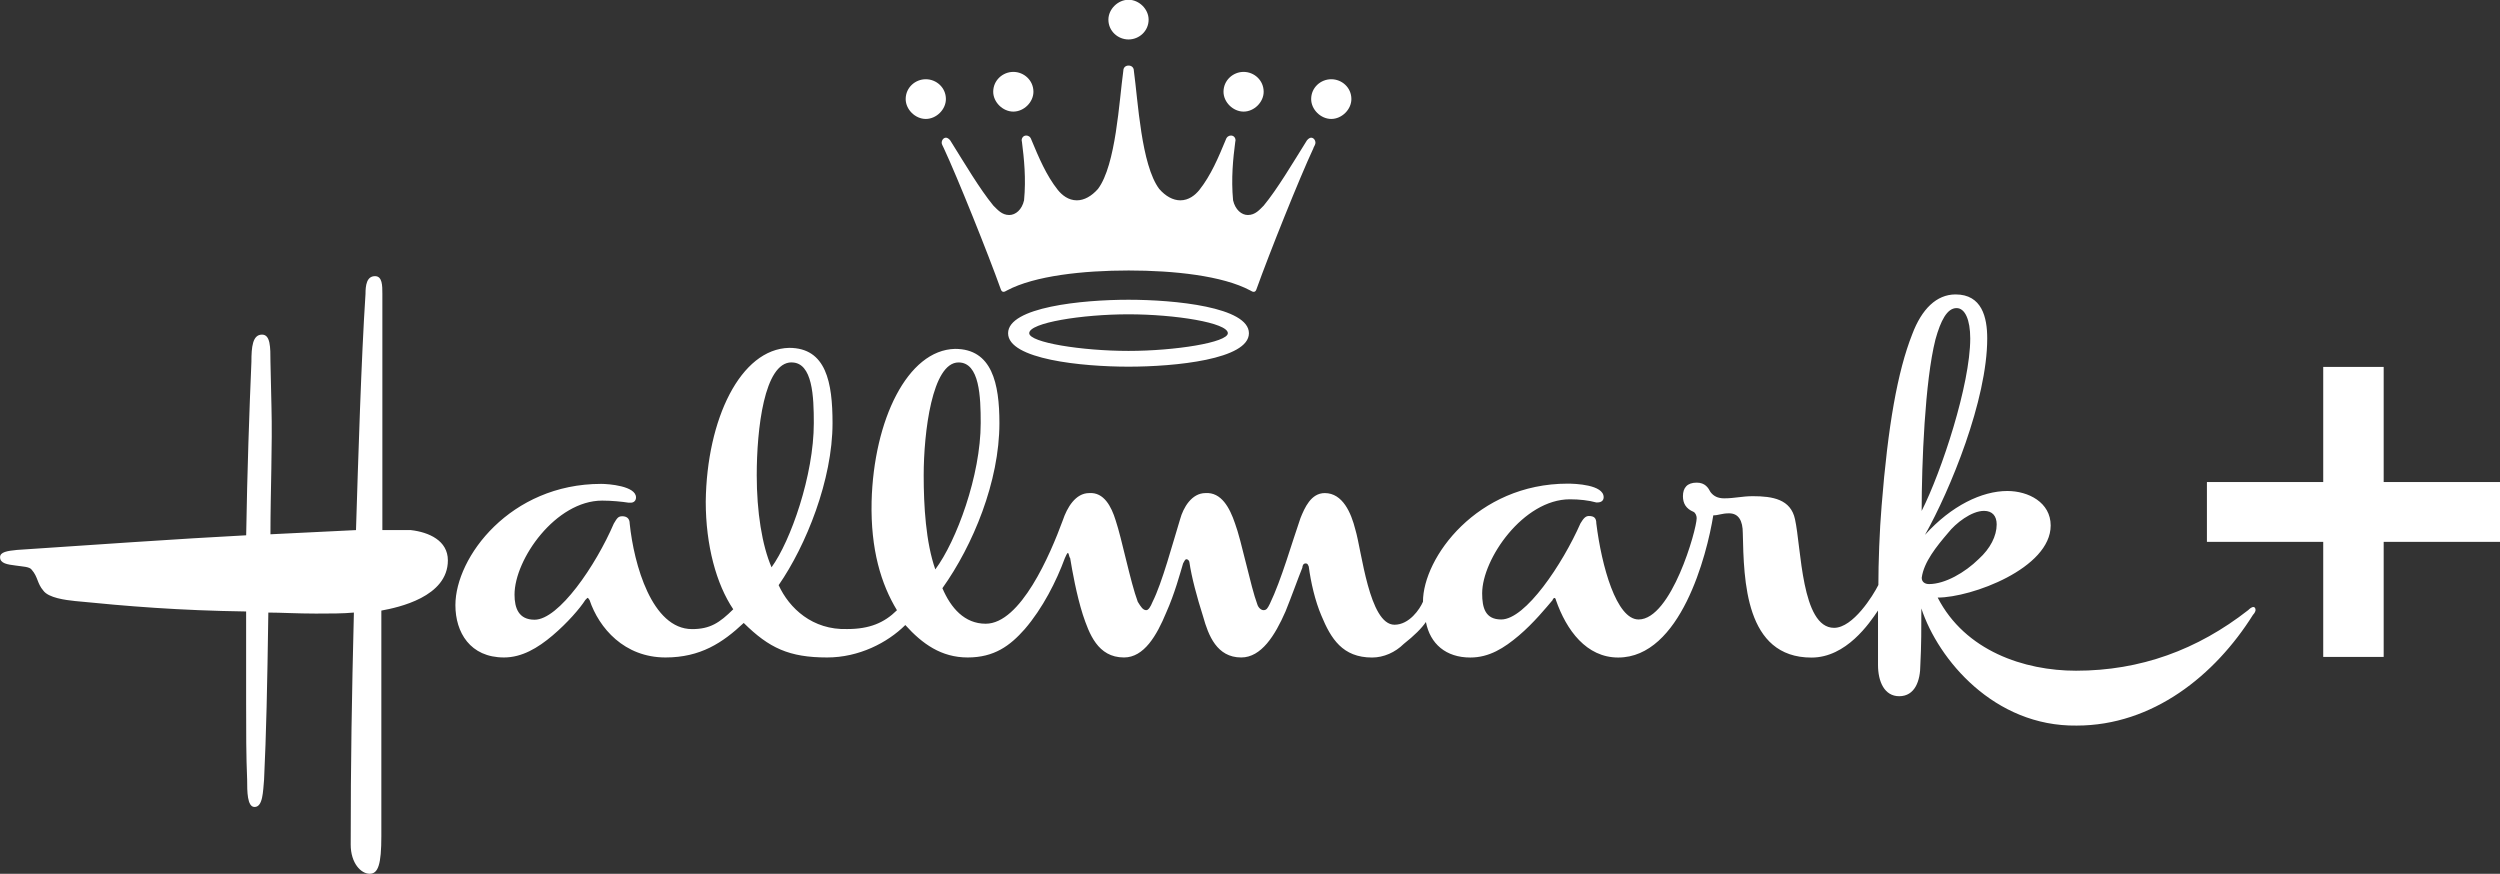 <svg width="206" height="72" viewBox="0 0 206 72" fill="none" xmlns="http://www.w3.org/2000/svg">
<rect x="0" y="0" width="206" height="72" fill="#333333" stroke="none"/>
<g clip-path="url(#clip0_378_2894)">
<path d="M31.423 50.298V68.9C31.423 71.228 31.16 72 30.46 72C29.761 72 28.898 71.144 28.898 69.594C28.898 62.617 28.987 57.535 29.161 50.475C28.293 50.559 27.161 50.559 26.025 50.559C24.547 50.559 23.064 50.475 22.111 50.475C22.022 56.674 21.938 60.462 21.759 64.251C21.67 65.201 21.67 66.495 20.975 66.495C20.365 66.495 20.365 65.205 20.365 64.251C20.281 62.273 20.281 60.29 20.281 57.968V50.386C14.709 50.303 10.532 49.958 6.181 49.525C5.398 49.442 4.009 49.269 3.572 48.669C3.051 48.064 3.14 47.552 2.614 46.947C2.436 46.686 1.831 46.686 1.31 46.603C0.61 46.514 0.005 46.431 0.005 45.914C0.005 45.481 0.61 45.392 1.399 45.314C6.623 44.964 15.235 44.364 20.285 44.108C20.37 38.854 20.544 33.86 20.717 29.811C20.717 28.605 20.806 27.572 21.59 27.572C22.285 27.572 22.285 28.605 22.285 29.811L22.369 33.515C22.453 36.699 22.285 40.404 22.285 44.025L29.334 43.68C29.513 37.909 29.771 29.471 30.118 24.216C30.118 23.528 30.207 22.755 30.902 22.755C31.507 22.755 31.507 23.533 31.507 24.216V43.68H33.859C35.337 43.852 36.905 44.541 36.905 46.175C36.905 49.191 32.812 50.057 31.423 50.312M185.65 50.657C182.515 55.656 177.385 59.788 171.114 59.788C164.328 59.872 159.714 54.362 158.32 50.135C158.32 51.685 158.32 53.235 158.236 54.79C158.236 56.084 157.799 57.368 156.494 57.368C155.274 57.368 154.748 56.162 154.748 54.79V50.307C154.054 51.341 152.139 54.184 149.266 54.184C143.784 54.184 143.695 47.808 143.606 43.931C143.606 42.898 143.258 42.298 142.475 42.298C141.869 42.298 141.606 42.465 141.175 42.465C140.649 45.737 138.476 54.18 133.341 54.18C130.727 54.18 129.075 51.941 128.207 49.442C128.207 49.353 128.118 49.269 128.118 49.269C128.033 49.269 127.939 49.353 127.939 49.442C127.423 50.047 126.376 51.336 125.156 52.369C123.935 53.402 122.715 54.18 121.152 54.18C119.148 54.18 117.843 53.058 117.496 51.252C117.149 51.764 116.539 52.374 115.67 53.058C114.971 53.752 114.018 54.18 113.061 54.18C110.625 54.18 109.668 52.625 108.884 50.731C108.363 49.52 108.011 47.975 107.842 46.681C107.753 46.504 107.753 46.426 107.579 46.426C107.405 46.426 107.316 46.598 107.316 46.77C106.969 47.626 106.448 49.097 105.927 50.381C105.059 52.369 103.928 54.175 102.276 54.175C100.272 54.175 99.572 52.364 99.14 50.814C98.62 49.181 98.183 47.542 98.009 46.337C98.009 46.253 97.92 46.081 97.751 46.081C97.662 46.081 97.578 46.253 97.488 46.421C97.23 47.282 96.794 48.915 96.099 50.47C95.316 52.364 94.269 54.175 92.617 54.175C90.444 54.175 89.744 52.192 89.223 50.642C88.703 49.004 88.35 47.021 88.182 45.988C88.092 45.904 88.092 45.648 88.008 45.56C87.919 45.56 87.829 45.821 87.745 45.988C87.05 47.882 85.919 50.126 84.436 51.843C83.221 53.22 81.916 54.175 79.738 54.175C77.56 54.175 75.997 53.053 74.598 51.503C73.12 52.969 70.769 54.175 68.159 54.175C65.019 54.175 63.372 53.397 61.283 51.331C59.542 52.969 57.711 54.175 54.839 54.175C51.446 54.175 49.357 51.759 48.578 49.437C48.489 49.348 48.489 49.264 48.404 49.264C48.404 49.264 48.315 49.348 48.231 49.437C47.794 50.126 46.752 51.331 45.532 52.364C44.312 53.397 43.007 54.175 41.529 54.175C38.74 54.175 37.525 52.108 37.525 49.865C37.525 45.904 42.049 39.872 49.535 39.872C50.146 39.872 52.408 40.044 52.408 40.989C52.408 41.25 52.234 41.422 51.971 41.422H51.798C51.272 41.338 50.404 41.25 49.62 41.25C45.795 41.25 42.397 46.076 42.397 48.999C42.397 50.116 42.744 51.065 44.049 51.065C46.048 51.065 49.099 46.588 50.577 43.144C50.84 42.711 50.925 42.539 51.277 42.539C51.629 42.539 51.887 42.711 51.887 43.144C52.234 46.499 53.718 51.838 57.027 51.838C58.505 51.838 59.289 51.326 60.42 50.204C59.026 48.138 58.153 44.945 58.153 41.328C58.237 34.524 61.025 28.753 65.029 28.664C68.08 28.664 68.601 31.513 68.601 34.868C68.601 39.523 66.428 44.945 64.16 48.217C65.029 50.116 66.944 51.926 69.816 51.833C71.647 51.833 72.862 51.321 73.909 50.283C72.604 48.133 71.731 45.289 71.82 41.324C71.994 34.608 74.782 28.836 78.696 28.748C81.742 28.748 82.352 31.592 82.352 34.859C82.352 39.68 80.174 44.935 77.654 48.467C78.349 50.101 79.48 51.395 81.221 51.395C84.094 51.395 86.534 45.712 87.576 42.868C87.924 41.835 88.618 40.63 89.749 40.63C90.965 40.541 91.58 41.747 91.927 42.868C92.448 44.418 93.143 47.956 93.753 49.589C94.016 50.022 94.189 50.278 94.452 50.278C94.626 50.278 94.799 50.022 94.973 49.589C95.757 48.039 96.63 44.768 97.24 42.785C97.498 41.835 98.193 40.63 99.329 40.63C100.634 40.541 101.328 41.835 101.765 43.129C102.286 44.507 103.069 48.379 103.59 49.761C103.68 50.101 103.943 50.278 104.111 50.278C104.369 50.278 104.459 50.106 104.632 49.761C105.59 47.779 106.463 44.679 107.157 42.696C107.505 41.835 108.026 40.63 109.162 40.63C110.64 40.63 111.339 42.268 111.682 43.641C112.203 45.363 112.818 51.478 114.906 51.478C116.127 51.478 116.995 50.19 117.253 49.584C117.253 45.963 121.693 39.852 129.179 39.852C129.789 39.852 132.141 39.936 132.141 40.969C132.141 41.23 131.967 41.402 131.62 41.402H131.531C130.92 41.23 130.137 41.142 129.358 41.142C125.528 41.142 122.13 46.057 122.13 48.891C122.13 50.096 122.393 51.045 123.702 51.045C125.702 51.045 128.753 46.48 130.231 43.124C130.489 42.691 130.667 42.519 130.925 42.519C131.357 42.519 131.536 42.691 131.536 43.124C131.972 46.652 133.193 51.045 135.018 51.045C137.717 51.045 139.806 43.641 139.806 42.691C139.806 42.519 139.721 42.263 139.543 42.175C138.932 41.919 138.674 41.486 138.674 40.886C138.674 40.197 139.022 39.769 139.806 39.769C140.505 39.769 140.763 40.197 140.942 40.541C141.2 40.886 141.552 41.063 142.073 41.063C142.941 41.063 143.551 40.886 144.424 40.886C146.081 40.886 147.555 41.142 147.907 42.78C148.428 45.107 148.428 51.734 151.127 51.734C152.694 51.734 154.346 49.068 154.778 48.202C154.778 46.396 154.872 43.724 155.046 41.663C155.567 35.114 156.346 30.632 157.571 27.533C158.35 25.466 159.57 24.261 161.138 24.261C163.316 24.261 163.747 26.155 163.747 27.882C163.747 32.964 160.701 40.369 158.618 44.074C160.791 41.663 163.316 40.458 165.404 40.458C167.146 40.458 168.976 41.402 168.976 43.301C168.976 46.829 162.448 49.24 159.664 49.24C161.922 53.633 166.793 55.267 171.065 55.267C176.368 55.267 181.071 53.545 185.253 50.273C185.342 50.19 185.516 50.017 185.685 50.017C185.774 50.017 185.858 50.101 185.858 50.273C185.858 50.357 185.774 50.529 185.685 50.617M65.227 29.86C62.965 29.86 62.355 35.375 62.355 39.164C62.355 42.175 62.791 44.93 63.575 46.745C65.143 44.59 67.058 39.164 67.058 34.859C67.058 32.709 66.968 29.865 65.232 29.865M76.285 9.801C75.417 9.801 74.628 9.023 74.628 8.162C74.628 7.213 75.417 6.529 76.285 6.529C77.153 6.529 77.942 7.213 77.942 8.162C77.942 9.023 77.158 9.801 76.285 9.801ZM78.984 29.865C76.806 29.865 76.112 35.636 76.112 39.169C76.112 41.668 76.285 44.684 77.069 46.918C78.81 44.59 80.81 39.169 80.81 34.859C80.81 32.709 80.725 29.865 78.984 29.865ZM108.229 12.207C107.098 14.617 104.578 20.91 103.531 23.838C103.447 24.098 103.268 24.098 103.005 23.926C100.743 22.721 96.739 22.288 92.999 22.288C89.258 22.288 85.255 22.721 82.987 23.926C82.725 24.098 82.556 24.098 82.466 23.838C81.42 20.91 78.895 14.622 77.769 12.207C77.684 12.039 77.595 11.867 77.595 11.774C77.595 11.518 77.769 11.346 77.942 11.346C78.116 11.346 78.289 11.518 78.374 11.69C79.505 13.496 80.725 15.567 81.851 16.94C82.204 17.284 82.551 17.717 83.161 17.717C83.682 17.717 84.208 17.284 84.382 16.507C84.555 14.701 84.382 13.068 84.208 11.69C84.124 11.429 84.297 11.168 84.555 11.168C84.734 11.168 84.902 11.257 84.987 11.518C85.597 12.979 86.207 14.445 87.165 15.651C87.512 16.079 88.033 16.507 88.732 16.507C89.343 16.507 89.948 16.162 90.474 15.567C91.957 13.584 92.215 8.33 92.562 5.83C92.562 5.574 92.736 5.402 92.994 5.402C93.252 5.402 93.43 5.574 93.43 5.83C93.773 8.33 94.035 13.584 95.519 15.567C96.035 16.162 96.65 16.507 97.26 16.507C97.955 16.507 98.481 16.079 98.828 15.651C99.785 14.44 100.396 12.979 101.001 11.518C101.09 11.257 101.264 11.168 101.437 11.168C101.7 11.168 101.869 11.429 101.785 11.69C101.606 13.068 101.437 14.701 101.606 16.507C101.785 17.284 102.306 17.717 102.821 17.717C103.437 17.717 103.784 17.284 104.131 16.94C105.262 15.567 106.483 13.496 107.614 11.69C107.698 11.518 107.877 11.346 108.045 11.346C108.214 11.346 108.393 11.518 108.393 11.774C108.393 11.867 108.308 12.039 108.219 12.207M83.498 9.196C82.63 9.196 81.841 8.418 81.841 7.562C81.841 6.617 82.625 5.924 83.498 5.924C84.371 5.924 85.155 6.617 85.155 7.562C85.155 8.418 84.371 9.196 83.498 9.196ZM92.989 30.214C89.159 30.214 83.067 29.609 83.067 27.459C83.067 25.309 89.159 24.699 92.989 24.699C96.819 24.699 102.911 25.304 102.911 27.459C102.911 29.614 96.819 30.214 92.989 30.214ZM92.989 25.899C89.159 25.899 84.808 26.593 84.808 27.454C84.808 28.226 89.159 28.915 92.989 28.915C96.819 28.915 101.174 28.221 101.174 27.454C101.174 26.593 96.819 25.899 92.989 25.899ZM92.989 3.252C92.121 3.252 91.332 2.563 91.332 1.619C91.332 0.753 92.116 -0.02 92.989 -0.02C93.862 -0.02 94.646 0.753 94.646 1.619C94.646 2.563 93.862 3.252 92.989 3.252ZM102.474 9.196C101.601 9.196 100.817 8.418 100.817 7.562C100.817 6.617 101.601 5.924 102.474 5.924C103.347 5.924 104.126 6.617 104.126 7.562C104.126 8.418 103.342 9.196 102.474 9.196ZM109.697 9.801C108.824 9.801 108.04 9.023 108.04 8.162C108.04 7.213 108.824 6.529 109.697 6.529C110.571 6.529 111.354 7.213 111.354 8.162C111.354 9.023 110.566 9.801 109.697 9.801ZM161.222 25.387C160.438 25.387 159.912 26.421 159.481 27.971C158.608 31.419 158.345 38.224 158.345 42.101C159.997 38.829 162.348 31.675 162.348 27.887C162.348 26.337 161.912 25.387 161.222 25.387ZM163.484 42.096C162.438 42.096 161.133 43.129 160.528 43.902C159.57 45.023 158.523 46.312 158.35 47.606C158.35 47.956 158.613 48.128 158.955 48.128C160.265 48.128 161.917 47.178 163.048 46.062C164 45.2 164.526 44.167 164.526 43.213C164.526 42.524 164.179 42.096 163.479 42.096" fill="white"/>
<path d="M206 39.72H196.415V30.234H191.434V39.72H181.85V44.649H191.434V54.13H196.415V44.649H206V39.72Z" fill="white"/>
</g>
<defs>
<clipPath id="clip0_378_2894">
<rect width="206" height="72" fill="white"/>
</clipPath>
</defs>
</svg>
